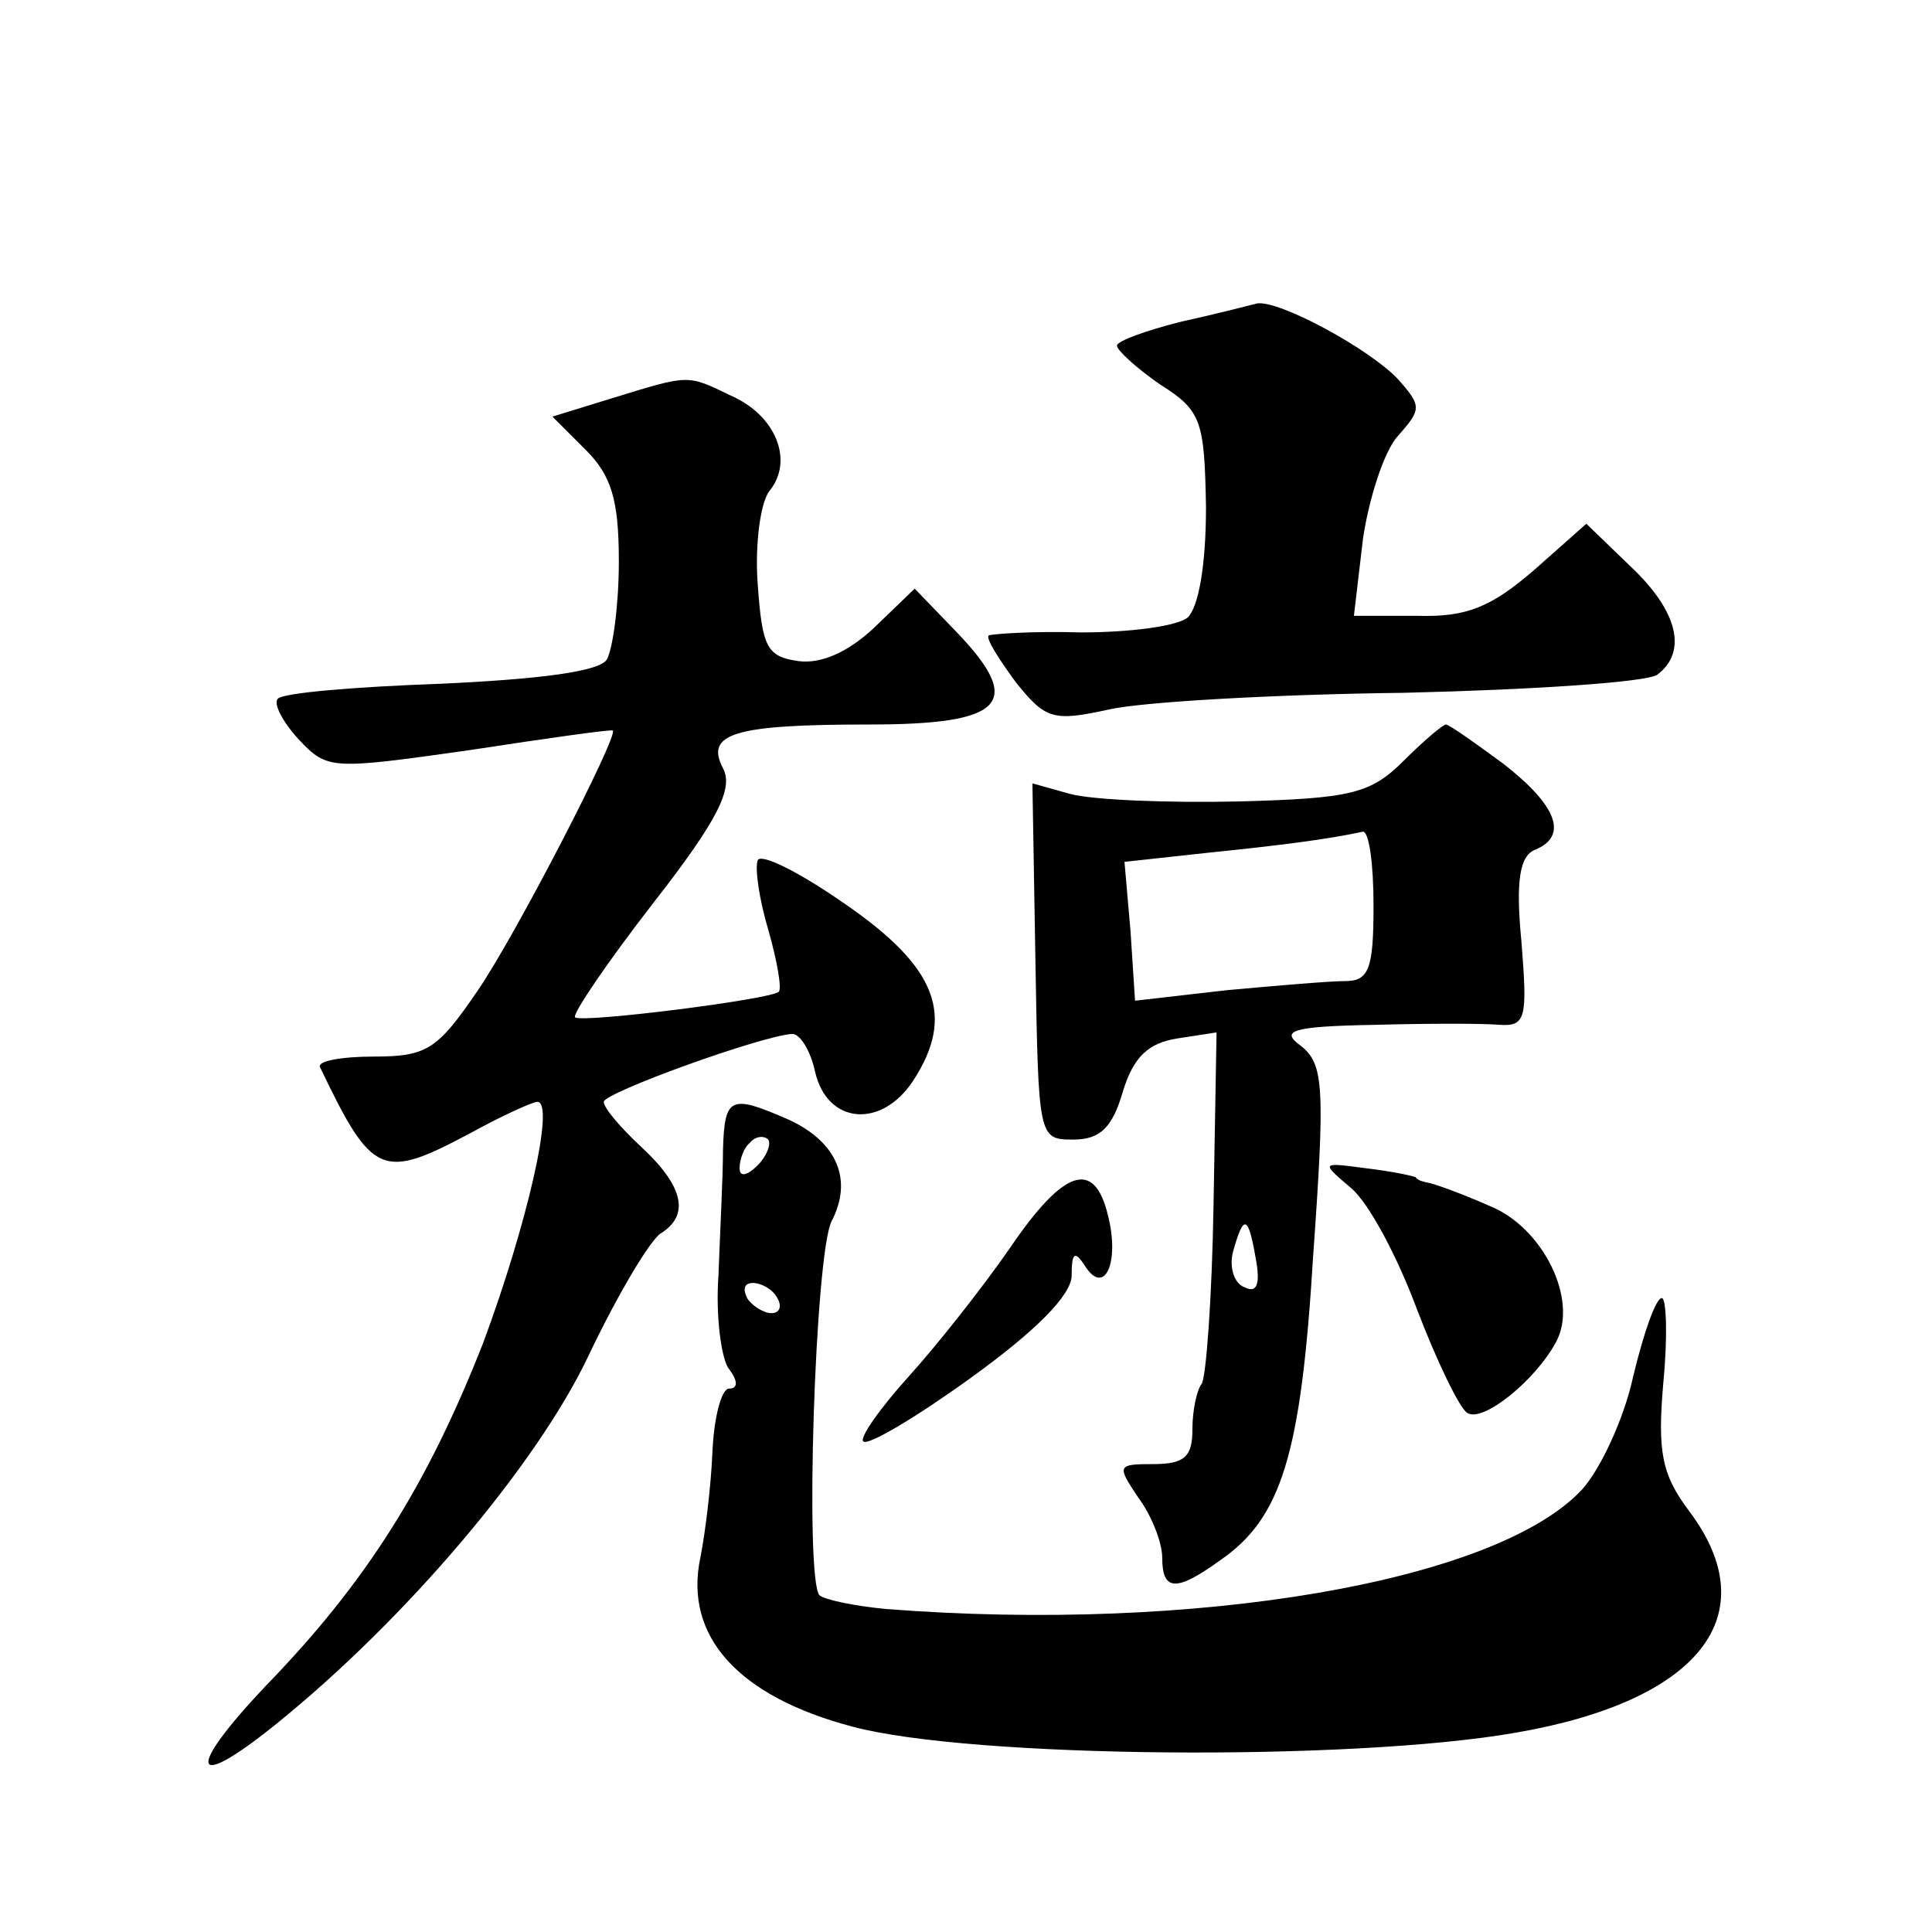 <?xml version="1.0" standalone="no"?>
<!DOCTYPE svg PUBLIC "-//W3C//DTD SVG 20010904//EN"
 "http://www.w3.org/TR/2001/REC-SVG-20010904/DTD/svg10.dtd">
<svg version="1.0" xmlns="http://www.w3.org/2000/svg"
 width="128pt" height="128pt" viewBox="0 0 128 128"
 preserveAspectRatio="xMidYMid meet">
<g transform="translate(0,128) scale(0.1,-0.1)"
fill="#0" stroke="none">
<path d="M783 1067 c-24 -6 -43 -13 -43 -16 0 -3 13 -15 29 -26 27 -17 29 -24 30
-81 0 -39 -5 -66 -12 -73 -7 -6 -39 -10 -71 -10 -31 1 -59 -1 -61 -2 -2 -2 7 -16
18 -31 20 -25 25 -26 62 -18 22 5 110 10 195 11 85 2 161 7 168 12 20 15 14 42
-18 72 l-29 28 -35 -31 c-28 -24 -44 -31 -77 -30 l-42 0 6 51 c4 27 14 58 23 68
16 18 16 20 0 38 -19 20 -78 52 -93 50 -4 -1 -27 -7 -50 -12z M405 1016 l-39 -12
22 -22 c17 -17 22 -33 22 -74 0 -29 -4 -58 -8 -65 -5 -8 -45 -13 -110 -16 -56 -2
-105 -6 -108 -10 -3 -3 3 -15 14 -27 19 -20 21 -20 113 -7 52 8 95 14 95 13 4 -3
-65 -137 -90 -173 -26 -38 -33 -43 -68 -43 -22 0 -38 -3 -36 -7 35 -73 41 -75 101
-43 20 11 40 20 43 20 12 0 -7 -82 -36 -160 -37 -94 -77 -158 -144 -227 -53 -56
-50 -71 6 -26 87 70 174 173 208 245 19 40 41 77 48 81 19 12 15 31 -13 57 -14
13 -25 26 -25 30 0 6 105 44 125 45 5 0 12 -11 15 -25 8 -35 44 -38 65 -6 28 43
16 75 -45 117 -30 21 -56 34 -58 29 -2 -5 1 -26 7 -46 6 -21 9 -39 7 -41 -4 -5
-131 -21 -135 -17 -2 2 21 36 52 76 43 55 53 76 46 89 -12 23 7 29 97 29 89 0 103
14 58 61 l-28 29 -27 -26 c-17 -16 -35 -24 -50 -22 -21 3 -24 9 -27 51 -2 27 2
55 8 62 16 20 4 50 -26 63 -29 14 -27 14 -79 -2z M930 776 c-22 -22 -35 -25 -110
-27 -47 -1 -96 1 -111 5 l-25 7 2 -118 c2 -117 2 -118 25 -118 18 0 26 8 33 32
7 23 17 32 36 35 l26 4 -2 -114 c-1 -62 -5 -116 -8 -119 -3 -4 -6 -17 -6 -30 0
-18 -5 -23 -26 -23 -24 0 -24 -1 -10 -22 9 -12 16 -30 16 -40 0 -22 9 -23 38 -2
41 28 54 70 62 202 8 112 7 127 -8 139 -14 10 -7 13 48 14 36 1 73 1 84 0 17 -1
18 5 14 55 -4 41 -1 57 9 61 22 9 15 29 -21 57 -19 14 -36 26 -38 26 -2 0 -15 -11
-28 -24z m-20 -96 c0 -42 -3 -50 -19 -50 -10 0 -45 -3 -78 -6 l-61 -7 -3 46 -4
46 55 6 c49 5 80 9 103 14 4 0 7 -21 7 -49z m-78 -234 c3 -16 1 -23 -7 -19 -7 2
-11 13 -8 24 7 25 10 24 15 -5z M479 518 c0 -18 -2 -55 -3 -83 -2 -27 2 -56 7 -62
6 -8 6 -13 0 -13 -5 0 -10 -19 -11 -42 -1 -24 -5 -55 -8 -70 -11 -52 25 -92 101
-112 79 -21 330 -23 439 -4 122 21 167 78 115 147 -18 24 -21 39 -17 85 3 31 2
56 -1 56 -4 0 -12 -23 -19 -52 -6 -28 -22 -62 -34 -75 -57 -61 -256 -95 -461 -79
-21 2 -40 6 -44 9 -10 10 -3 227 8 248 14 27 4 52 -28 67 -39 17 -43 16 -44 -20z
m23 -10 c-7 -7 -12 -8 -12 -2 0 6 3 14 7 17 3 4 9 5 12 2 2 -3 -1 -11 -7 -17z m13
-88 c3 -5 2 -10 -4 -10 -5 0 -13 5 -16 10 -3 6 -2 10 4 10 5 0 13 -4 16 -10z M895
493 c12 -10 31 -46 44 -81 13 -34 28 -65 33 -68 10 -7 45 21 59 47 15 28 -9 76
-44 90 -18 8 -35 14 -39 15 -5 1 -9 2 -10 4 -2 1 -16 4 -33 6 -30 4 -30 4 -10 -13z
M669 453 c-18 -26 -48 -64 -67 -85 -19 -21 -33 -41 -30 -43 3 -3 35 16 71 42 43
31 67 55 67 68 0 15 2 17 9 6 13 -20 23 3 15 34 -9 37 -29 31 -65 -22z"/>
</g>
</svg>
